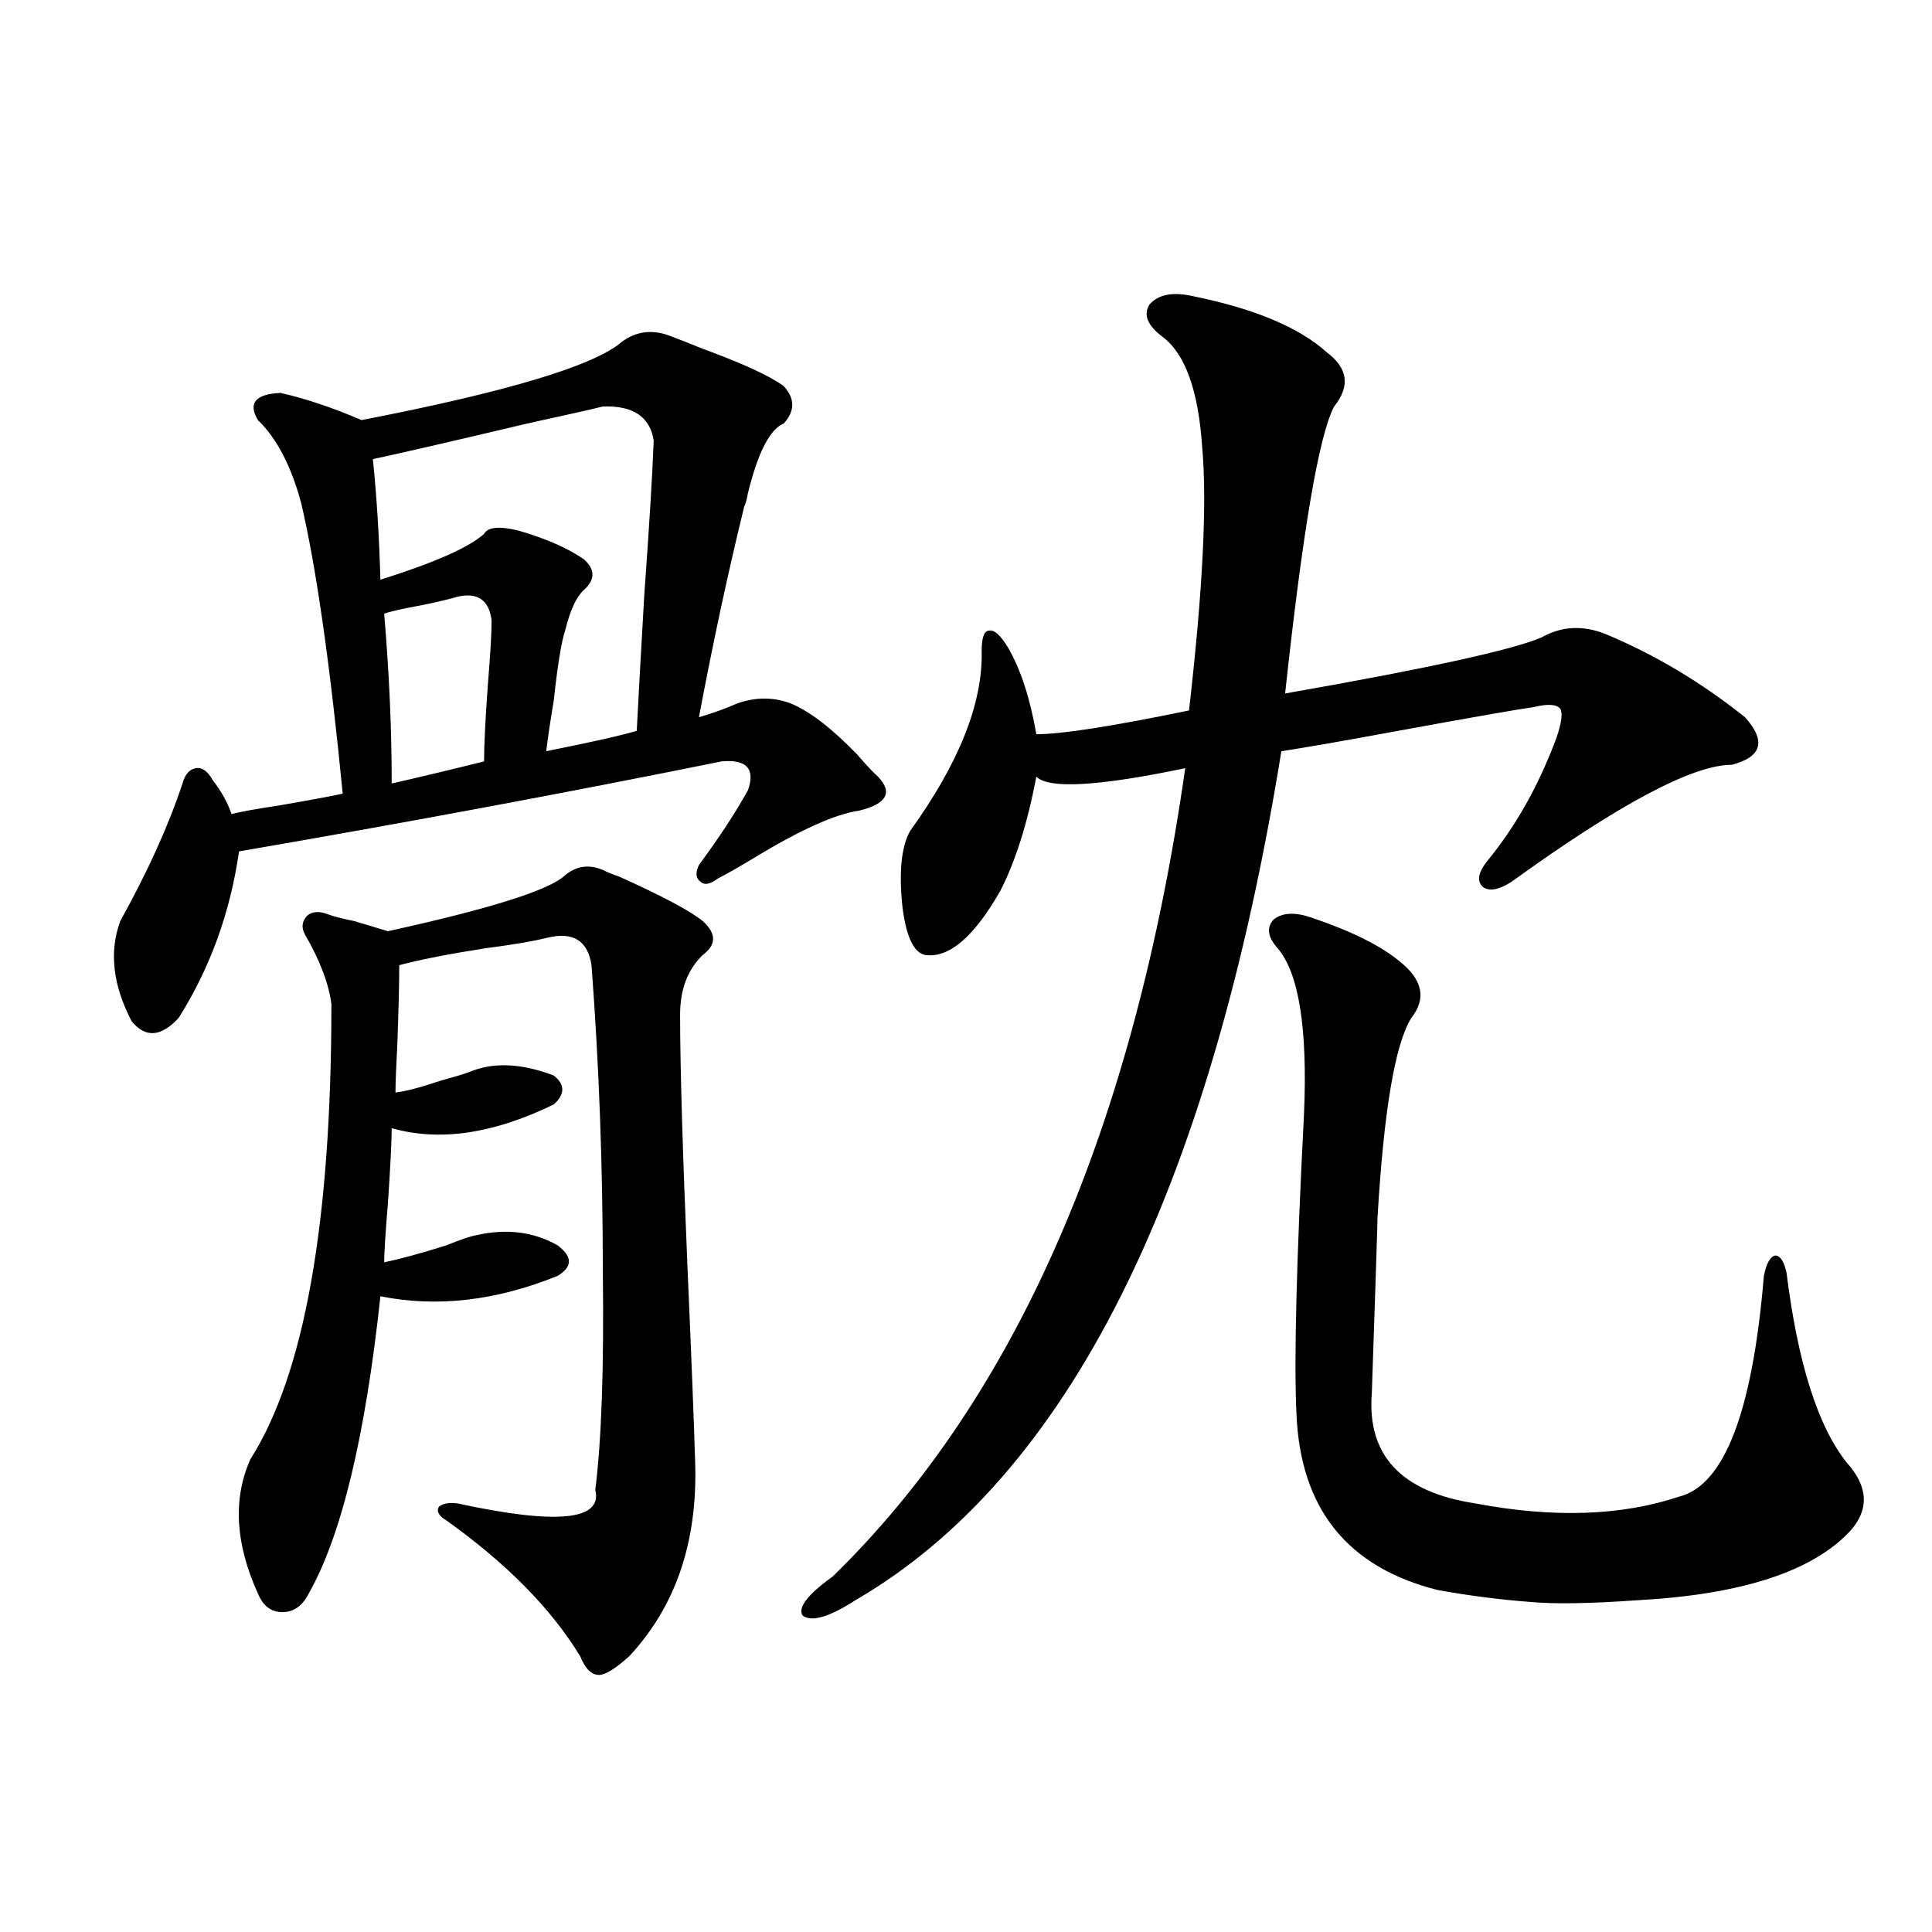 <?xml version="1.0" encoding="utf-8"?>
<!-- Generator: Adobe Illustrator 16.0.0, SVG Export Plug-In . SVG Version: 6.00 Build 0)  -->
<!DOCTYPE svg PUBLIC "-//W3C//DTD SVG 1.1//EN" "http://www.w3.org/Graphics/SVG/1.1/DTD/svg11.dtd">
<svg version="1.1" id="图层_1" xmlns="http://www.w3.org/2000/svg" xmlns:xlink="http://www.w3.org/1999/xlink" x="0px" y="0px"
	 width="1000px" height="1000px" viewBox="0 0 1000 1000" enable-background="new 0 0 1000 1000" xml:space="preserve">
<path d="M321.772,177.008c7.805-5.851,16.585-6.729,26.341-2.637c3.247,1.181,8.445,3.227,15.609,6.152
	c20.808,7.621,34.786,14.063,41.95,19.336c5.854,6.454,5.854,12.895,0,19.336c-7.164,2.938-13.338,14.941-18.536,36.035
	c-0.655,3.516-1.311,5.863-1.951,7.031c-8.46,34.579-16.265,70.903-23.414,108.984c7.805-2.335,14.299-4.683,19.512-7.031
	c9.756-3.516,19.177-3.516,28.292,0c9.756,4.106,21.128,12.896,34.146,26.367c4.543,5.273,8.125,9.091,10.731,11.426
	c7.805,8.212,4.543,14.063-9.756,17.578c-12.362,1.758-30.578,9.97-54.633,24.609c-7.805,4.696-13.993,8.212-18.536,10.547
	c-3.902,2.938-6.829,3.516-8.78,1.758c-2.606-1.758-2.927-4.683-0.976-8.789c10.396-14.063,18.856-26.944,25.365-38.672
	c3.902-11.124-0.655-16.108-13.658-14.941c-78.047,15.82-161.307,31.353-249.75,46.582c-4.558,31.641-14.969,60.356-31.219,86.133
	c-9.115,9.97-17.24,10.547-24.39,1.758c-9.756-18.745-11.707-36.035-5.854-51.855c14.299-25.776,25.03-49.507,32.194-71.191
	c1.296-4.683,3.567-7.319,6.829-7.91c3.247-0.577,6.174,1.47,8.78,6.152c4.543,5.864,7.805,11.728,9.756,17.578
	c4.543-1.167,12.683-2.637,24.39-4.395c16.905-2.925,27.957-4.972,33.17-6.152c-6.509-66.797-13.658-116.895-21.463-150.293
	c-5.213-19.336-12.683-33.688-22.438-43.066c-5.213-8.789-1.311-13.473,11.707-14.063c13.003,2.938,26.981,7.621,41.95,14.063
	C262.582,202.798,307.459,189.313,321.772,177.008z M292.505,452.984c6.494-5.273,13.658-5.851,21.463-1.758
	c1.296,0.591,3.567,1.47,6.829,2.637c22.104,9.97,36.417,17.578,42.926,22.852c7.149,6.454,7.149,12.305,0,17.578
	c-7.805,7.622-11.707,17.88-11.707,30.762c0,26.958,1.296,71.191,3.902,132.715c1.951,44.536,3.247,77.646,3.902,99.316
	c1.296,41.021-10.091,74.405-34.146,100.195c-7.164,6.44-12.362,9.668-15.609,9.668c-3.902,0-7.164-3.228-9.756-9.668
	c-14.969-24.609-38.048-48.038-69.267-70.313c-3.902-2.335-5.213-4.683-3.902-7.031c1.951-1.758,5.198-2.335,9.756-1.758
	c51.371,11.138,75.12,8.789,71.218-7.031c3.247-25.776,4.543-63.569,3.902-113.379c0-53.901-1.951-106.636-5.854-158.203
	c-1.951-12.882-9.756-17.578-23.414-14.063c-7.164,1.758-17.561,3.516-31.219,5.273c-18.871,2.938-33.825,5.864-44.877,8.789
	c0,9.38-0.335,22.852-0.976,40.43c-0.655,12.305-0.976,20.806-0.976,25.488c5.198-0.577,13.003-2.637,23.414-6.152
	c6.494-1.758,11.372-3.214,14.634-4.395c12.348-5.273,26.981-4.683,43.901,1.758c5.854,4.696,5.854,9.668,0,14.941
	c-31.219,15.243-59.19,19.336-83.9,12.305c0,6.454-0.655,19.336-1.951,38.672c-1.311,15.82-1.951,26.079-1.951,30.762
	c8.445-1.758,19.177-4.683,32.194-8.789c7.149-2.925,12.348-4.683,15.609-5.273c15.609-3.516,29.588-1.758,41.95,5.273
	c7.805,5.864,7.805,11.138,0,15.82c-31.874,12.896-62.438,16.411-91.705,10.547c-7.805,72.661-20.167,123.926-37.072,153.809
	c-3.262,6.44-7.805,9.668-13.658,9.668s-10.091-3.228-12.683-9.668c-11.707-25.776-13.018-48.917-3.902-69.434
	c27.957-43.945,41.95-122.456,41.95-235.547c-1.311-10.547-5.854-22.55-13.658-36.035c-1.951-3.516-1.631-6.729,0.976-9.668
	c2.592-2.335,6.174-2.637,10.731-0.879c3.247,1.181,7.805,2.349,13.658,3.516c7.805,2.349,13.658,4.106,17.561,5.273
	C254.122,470.274,284.7,460.606,292.505,452.984z M312.017,210.406c-7.164,1.758-20.167,4.696-39.023,8.789
	c-37.072,8.789-63.748,14.941-79.998,18.457c1.951,18.759,3.247,39.551,3.902,62.402c27.957-8.789,45.853-16.699,53.657-23.73
	c1.951-3.516,7.805-4.093,17.561-1.758c14.299,4.106,25.686,9.091,34.146,14.941c5.854,5.273,5.854,10.547,0,15.82
	c-3.902,3.516-7.164,10.547-9.756,21.094c-1.951,5.864-3.902,17.88-5.854,36.035c-1.951,11.728-3.262,20.517-3.902,26.367
	c23.414-4.683,39.023-8.198,46.828-10.547c0.641-12.882,1.951-36.323,3.902-70.313c2.592-35.733,4.223-62.402,4.878-79.98
	C336.406,215.68,327.626,209.829,312.017,210.406z M236.896,308.844c-3.902,1.181-10.091,2.637-18.536,4.395
	c-9.756,1.758-16.265,3.228-19.512,4.395c2.592,30.474,3.902,59.766,3.902,87.891c13.003-2.925,28.933-6.729,47.804-11.426
	c0-8.198,0.641-21.382,1.951-39.551c1.296-15.82,1.951-26.944,1.951-33.398C253.146,310.602,247.293,306.509,236.896,308.844z
	 M617.375,153.277c31.859,6.454,54.953,16.122,69.267,29.004c11.052,8.212,12.348,17.578,3.902,28.125
	c-7.805,14.652-16.265,64.16-25.365,148.535c73.489-12.882,117.711-22.55,132.68-29.004c10.396-5.851,21.463-6.44,33.17-1.758
	c25.365,10.547,49.42,24.911,72.193,43.066c11.052,12.305,8.78,20.517-6.829,24.609c-20.167,0-58.215,20.215-114.144,60.645
	c-6.509,4.106-11.387,4.985-14.634,2.637c-3.262-2.925-2.606-7.319,1.951-13.184c14.954-18.155,26.981-39.551,36.097-64.16
	c2.592-7.608,3.247-12.593,1.951-14.941c-1.951-2.335-6.509-2.637-13.658-0.879c-8.46,1.181-31.874,5.273-70.242,12.305
	c-28.627,5.273-48.779,8.789-60.486,10.547c-37.072,229.106-110.576,375.595-220.482,439.453
	c-13.658,8.789-22.773,11.426-27.316,7.91c-2.606-4.106,2.592-10.849,15.609-20.215c94.952-92.573,155.759-232.031,182.435-418.359
	c-44.877,9.38-70.577,10.849-77.071,4.395c-4.558,24.032-10.731,43.657-18.536,58.887c-13.658,24.032-26.676,35.156-39.023,33.398
	c-5.854-1.167-9.756-9.366-11.707-24.609c-1.951-18.155-0.655-31.339,3.902-39.551c25.365-35.156,37.713-66.206,37.072-93.164
	c0-7.031,1.296-10.547,3.902-10.547c2.592-0.577,5.854,2.349,9.756,8.789c6.494,11.138,11.372,26.079,14.634,44.824
	c13.003,0,39.344-4.093,79.022-12.305c7.149-62.101,9.421-107.516,6.829-136.23c-1.951-29.293-8.78-48.34-20.487-57.129
	c-7.805-5.851-10.091-11.426-6.829-16.699C599.479,152.398,606.964,150.942,617.375,153.277z M678.837,474.957
	c20.808,7.031,36.097,14.653,45.853,22.852c11.707,9.38,13.658,19.048,5.854,29.004c-8.46,13.485-14.313,48.052-17.561,103.711
	c0,2.938-0.976,33.11-2.927,90.527c-2.606,32.231,15.274,51.278,53.657,57.129c40.319,7.622,75.44,6.454,105.363-3.516
	c23.414-5.851,38.048-43.945,43.901-114.258c1.296-6.44,3.247-9.956,5.854-10.547c2.592,0,4.543,2.938,5.854,8.789
	c5.854,46.884,16.25,79.692,31.219,98.438c11.052,12.305,11.707,24.032,1.951,35.156c-19.512,21.094-56.264,33.097-110.241,36.035
	c-24.725,1.758-43.261,2.046-55.608,0.879c-15.609-1.181-31.554-3.228-47.804-6.152c-46.828-11.714-71.218-42.188-73.169-91.406
	c-1.311-27.534,0-79.102,3.902-154.688c1.951-44.522-2.606-73.237-13.658-86.133c-5.213-5.851-5.854-10.835-1.951-14.941
	C663.868,472.32,670.377,472.032,678.837,474.957z"/>
</svg>
